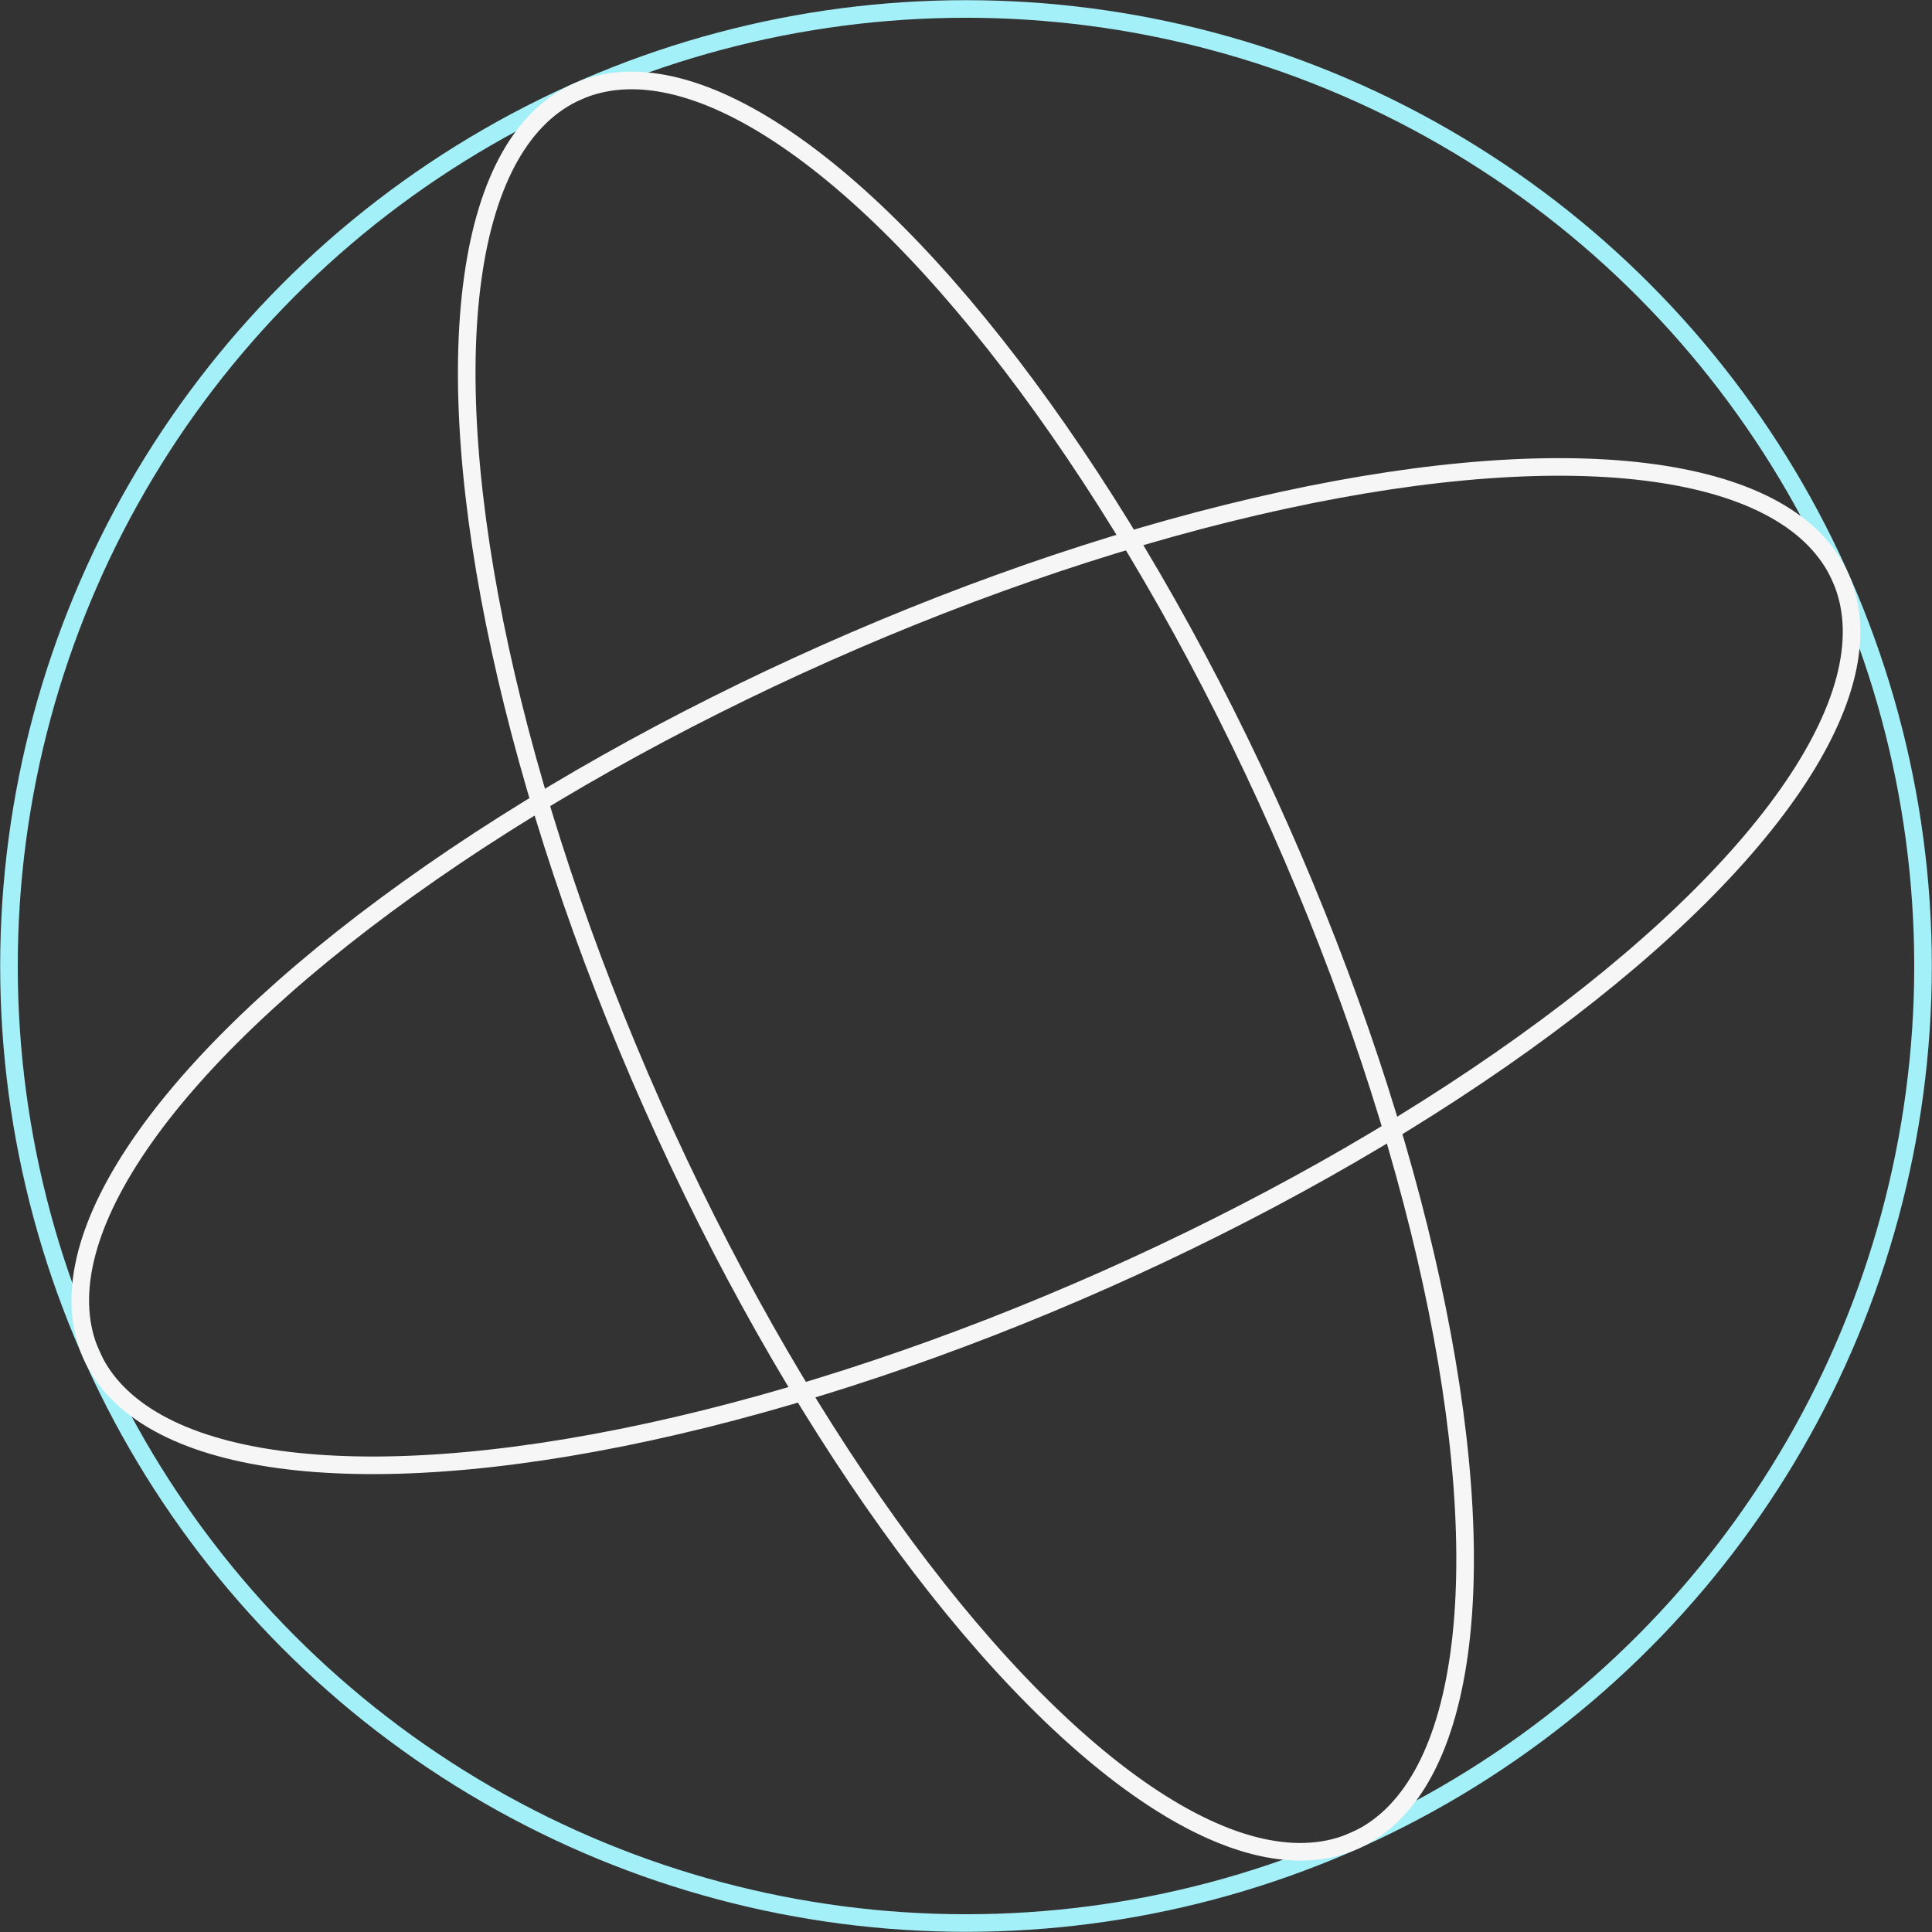 <?xml version="1.0" encoding="UTF-8"?> <svg xmlns="http://www.w3.org/2000/svg" id="Layer_2" data-name="Layer 2" viewBox="0 0 109.84 109.84"><rect x="0" y="0" width="109.84" height="109.84" fill="#333333" stroke="none"/><defs><style> .cls-1 { stroke: #f6f6f6; } .cls-1, .cls-2 { fill: none; } .cls-2 { stroke: #a4f0f9; } </style></defs><g id="Layer_1-2" data-name="Layer 1"><g><circle class="cls-2" cx="54.92" cy="54.92" r="54.41"></circle><ellipse class="cls-1" cx="54.92" cy="54.92" rx="54.41" ry="19.5" transform="translate(-17.57 27.03) rotate(-23.95)"></ellipse><ellipse class="cls-1" cx="54.92" cy="54.92" rx="19.5" ry="54.41" transform="translate(-17.57 27.03) rotate(-23.95)"></ellipse></g></g></svg> 